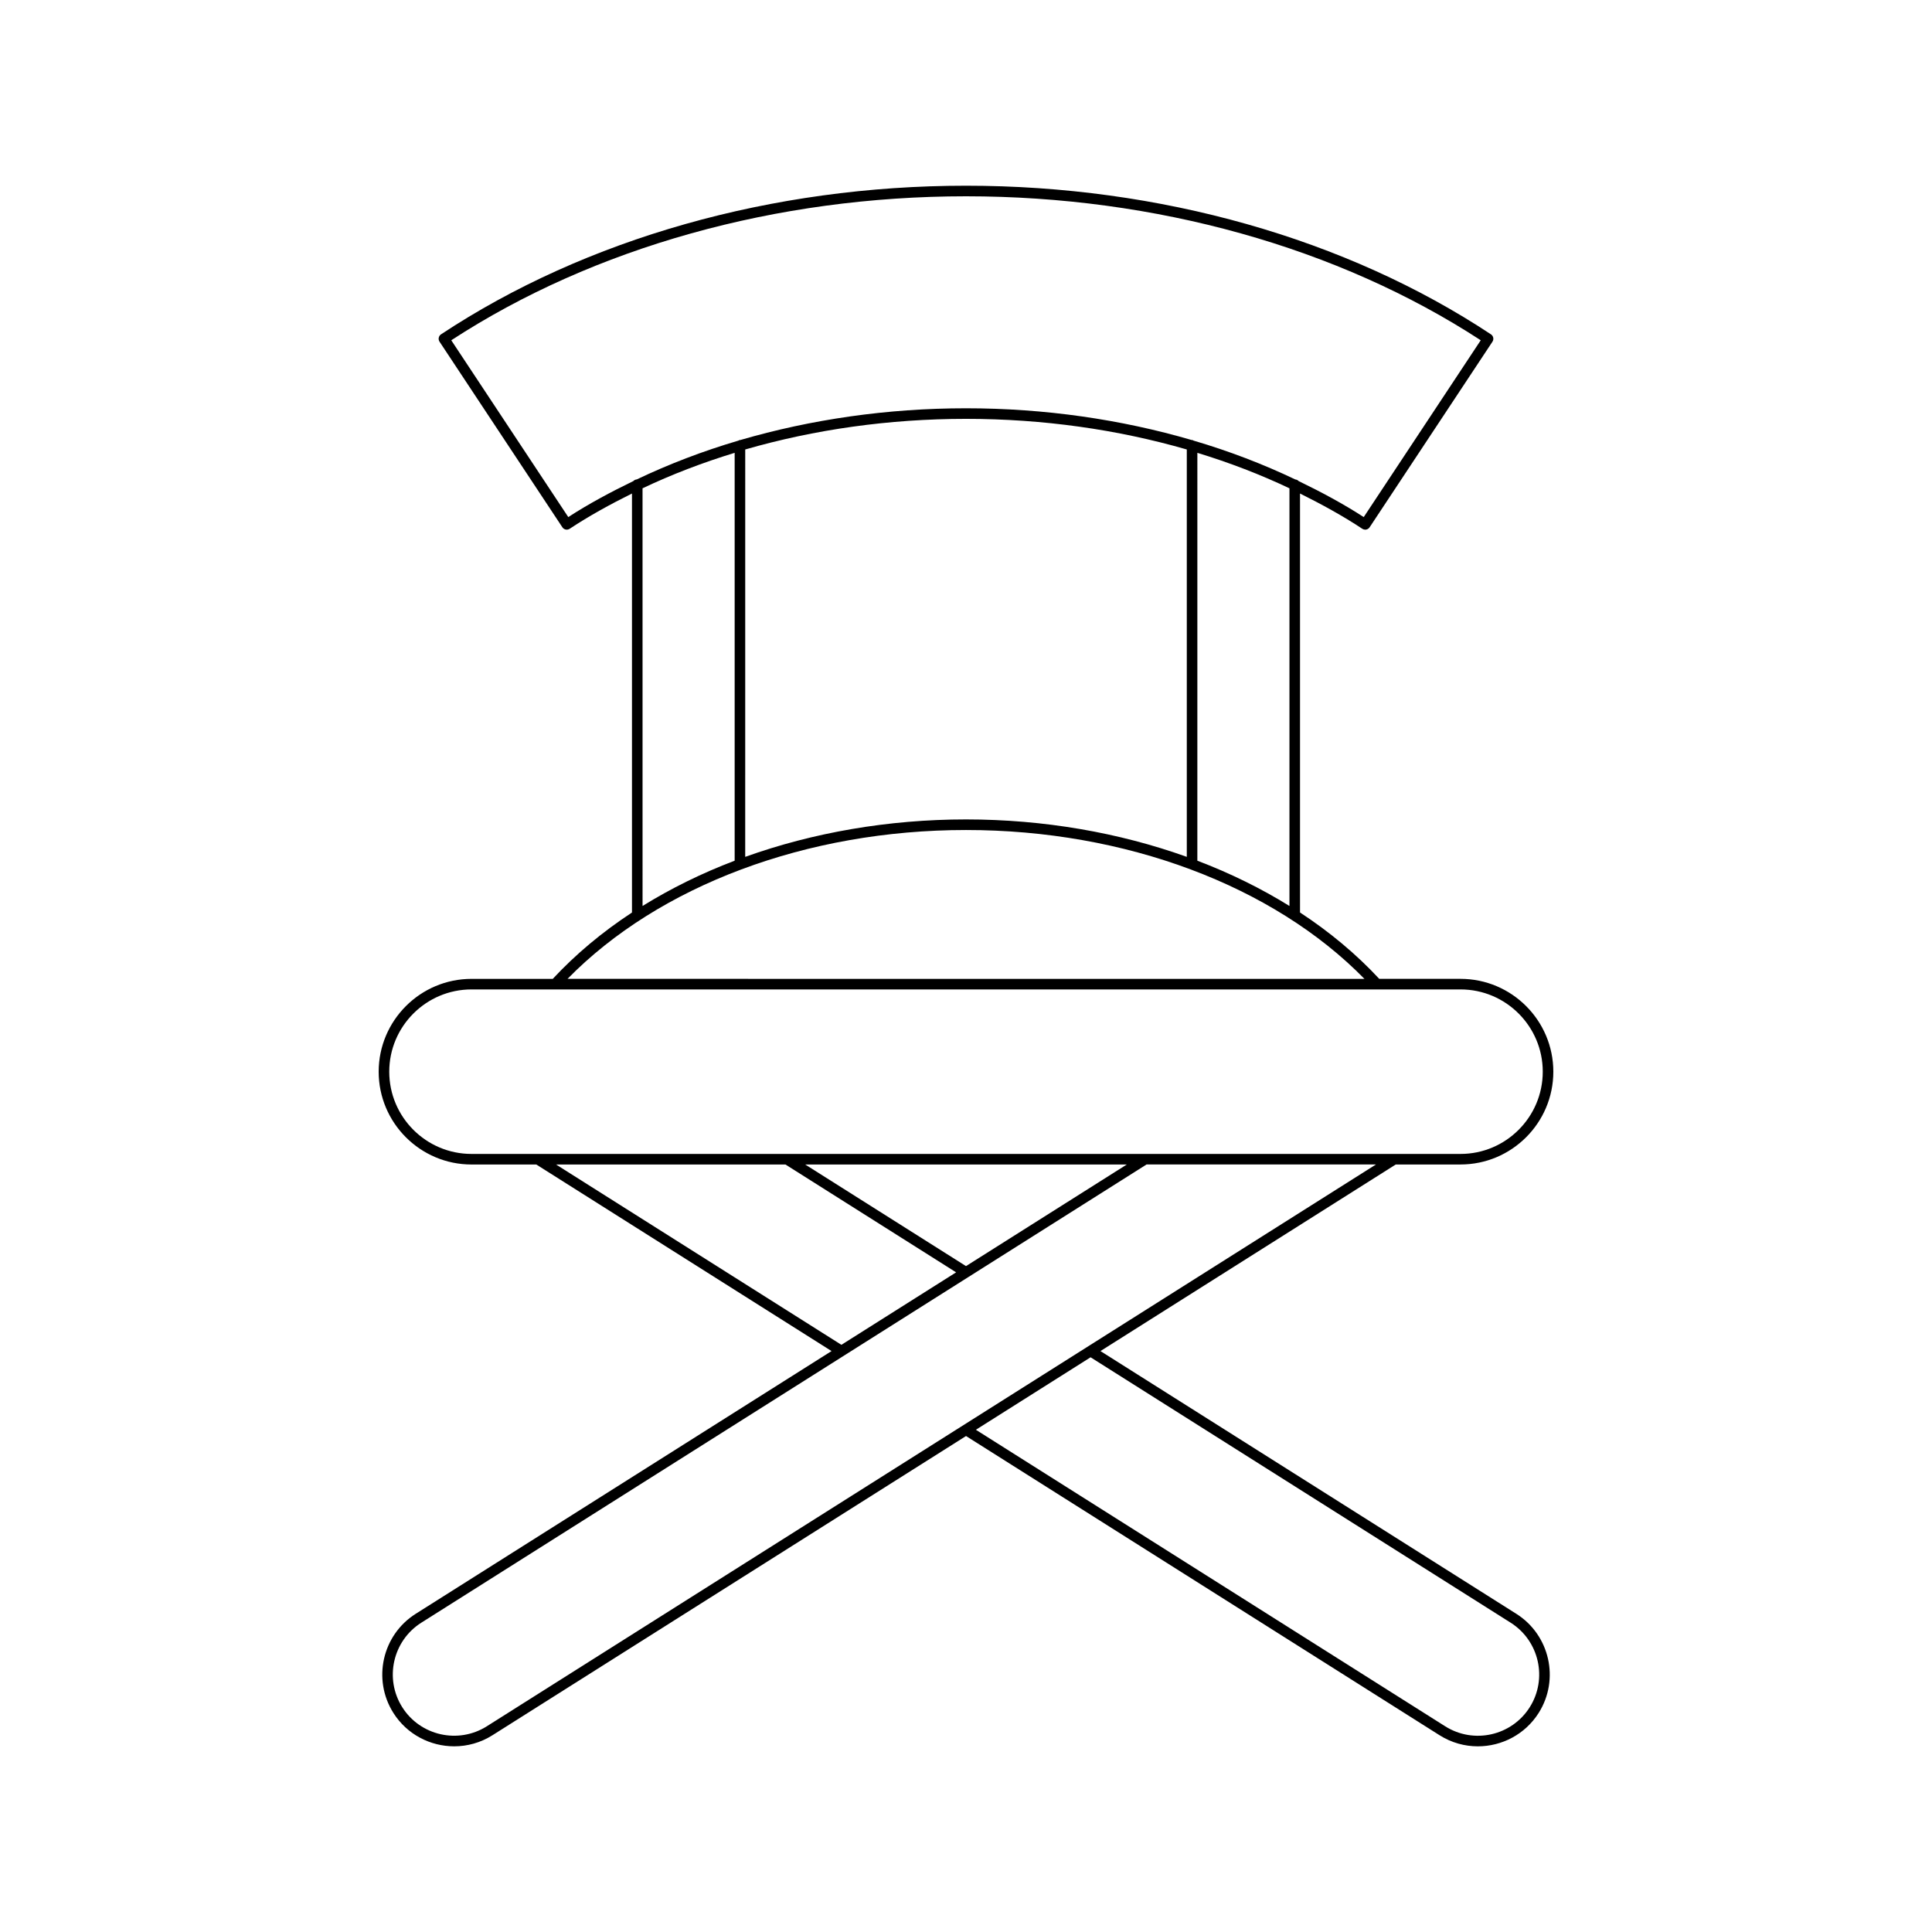 <?xml version="1.0" encoding="UTF-8"?>
<!-- Uploaded to: ICON Repo, www.iconrepo.com, Generator: ICON Repo Mixer Tools -->
<svg fill="#000000" width="800px" height="800px" version="1.1" viewBox="144 144 512 512" xmlns="http://www.w3.org/2000/svg">
 <path d="m531.05 452.6c13.562 0 24.598-11.031 24.598-24.594s-11.035-24.602-24.598-24.602h-21.535c-6.074-6.535-13.129-12.43-20.996-17.586v-111.03c5.742 2.859 11.32 5.906 16.508 9.344 0.23 0.152 0.5 0.234 0.773 0.234 0.094 0 0.188-0.012 0.277-0.027 0.363-0.078 0.684-0.289 0.887-0.602l32.555-49.188c0.203-0.305 0.277-0.688 0.203-1.051-0.074-0.367-0.289-0.684-0.598-0.891-38.391-25.402-87.797-39.391-139.12-39.391s-100.73 13.988-139.13 39.387c-0.309 0.207-0.523 0.523-0.598 0.891-0.074 0.359 0 0.742 0.203 1.051l32.555 49.188c0.203 0.312 0.523 0.523 0.887 0.602 0.371 0.07 0.742-0.004 1.051-0.207 5.188-3.434 10.766-6.484 16.508-9.34v111.04c-7.863 5.156-14.918 11.047-20.992 17.582h-21.535c-13.562 0-24.598 11.039-24.598 24.602s11.035 24.594 24.598 24.594h17.168l78.246 49.441-110.2 69.629c-8.871 5.602-11.527 17.383-5.922 26.262 3.617 5.723 9.805 8.855 16.125 8.855 3.473 0 6.988-0.945 10.137-2.938l125.5-79.293 125.5 79.297c3.144 1.988 6.66 2.938 10.137 2.938 6.32 0 12.508-3.133 16.125-8.855 5.602-8.871 2.945-20.652-5.926-26.262l-110.21-69.633 78.25-49.441zm-236.45-171.57-31.008-46.855c37.77-24.617 86.148-38.156 136.41-38.156s98.637 13.539 136.41 38.156l-31.008 46.855c-5.43-3.519-11.258-6.637-17.262-9.547-0.223-0.25-0.527-0.383-0.879-0.426-8.512-4.059-17.516-7.512-26.945-10.289-0.141-0.051-0.246-0.168-0.406-0.168-0.023 0-0.035 0.023-0.059 0.023-18.746-5.473-38.996-8.426-59.852-8.426s-41.105 2.953-59.852 8.426c-0.023 0-0.035-0.023-0.059-0.023-0.16 0-0.266 0.121-0.406 0.168-9.426 2.777-18.422 6.223-26.93 10.281-0.359 0.035-0.672 0.18-0.898 0.434-6.004 2.91-11.828 6.027-17.258 9.547zm191.12-7.625v110.69c-7.519-4.66-15.695-8.691-24.41-12l0.004-108.09c8.512 2.598 16.676 5.734 24.406 9.402zm-27.207-10.289v107.96c-17.91-6.414-37.848-9.922-58.512-9.922-20.664 0-40.598 3.508-58.512 9.922l0.004-107.96c18.328-5.289 38.129-8.117 58.512-8.117 20.379 0 40.18 2.828 58.508 8.117zm-119.82 0.887v108.09c-8.715 3.309-16.891 7.34-24.41 12l-0.004-110.69c7.734-3.668 15.898-6.801 24.414-9.402zm61.309 99.957c42.211 0 81.359 14.711 105.59 39.449l-211.19-0.004c24.238-24.734 63.383-39.445 105.6-39.445zm-131.05 85.844c-12.02 0-21.797-9.781-21.797-21.797 0-12.02 9.781-21.801 21.797-21.801h22.176 0.012 239.91c12.02 0 21.797 9.781 21.797 21.801 0 12.016-9.781 21.797-21.797 21.797zm173.67 2.797-42.621 26.93-42.621-26.93zm-151.27 0h60.797l45.234 28.582-30.402 19.207zm252.99 121.43c7.57 4.789 9.836 14.836 5.055 22.402-4.781 7.57-14.816 9.836-22.398 5.059l-124.38-78.59 30.398-19.207zm-271.34 27.457c-7.574 4.766-17.617 2.508-22.398-5.059-4.781-7.566-2.516-17.617 5.051-22.402l192.19-121.43h60.801z"/>
</svg>